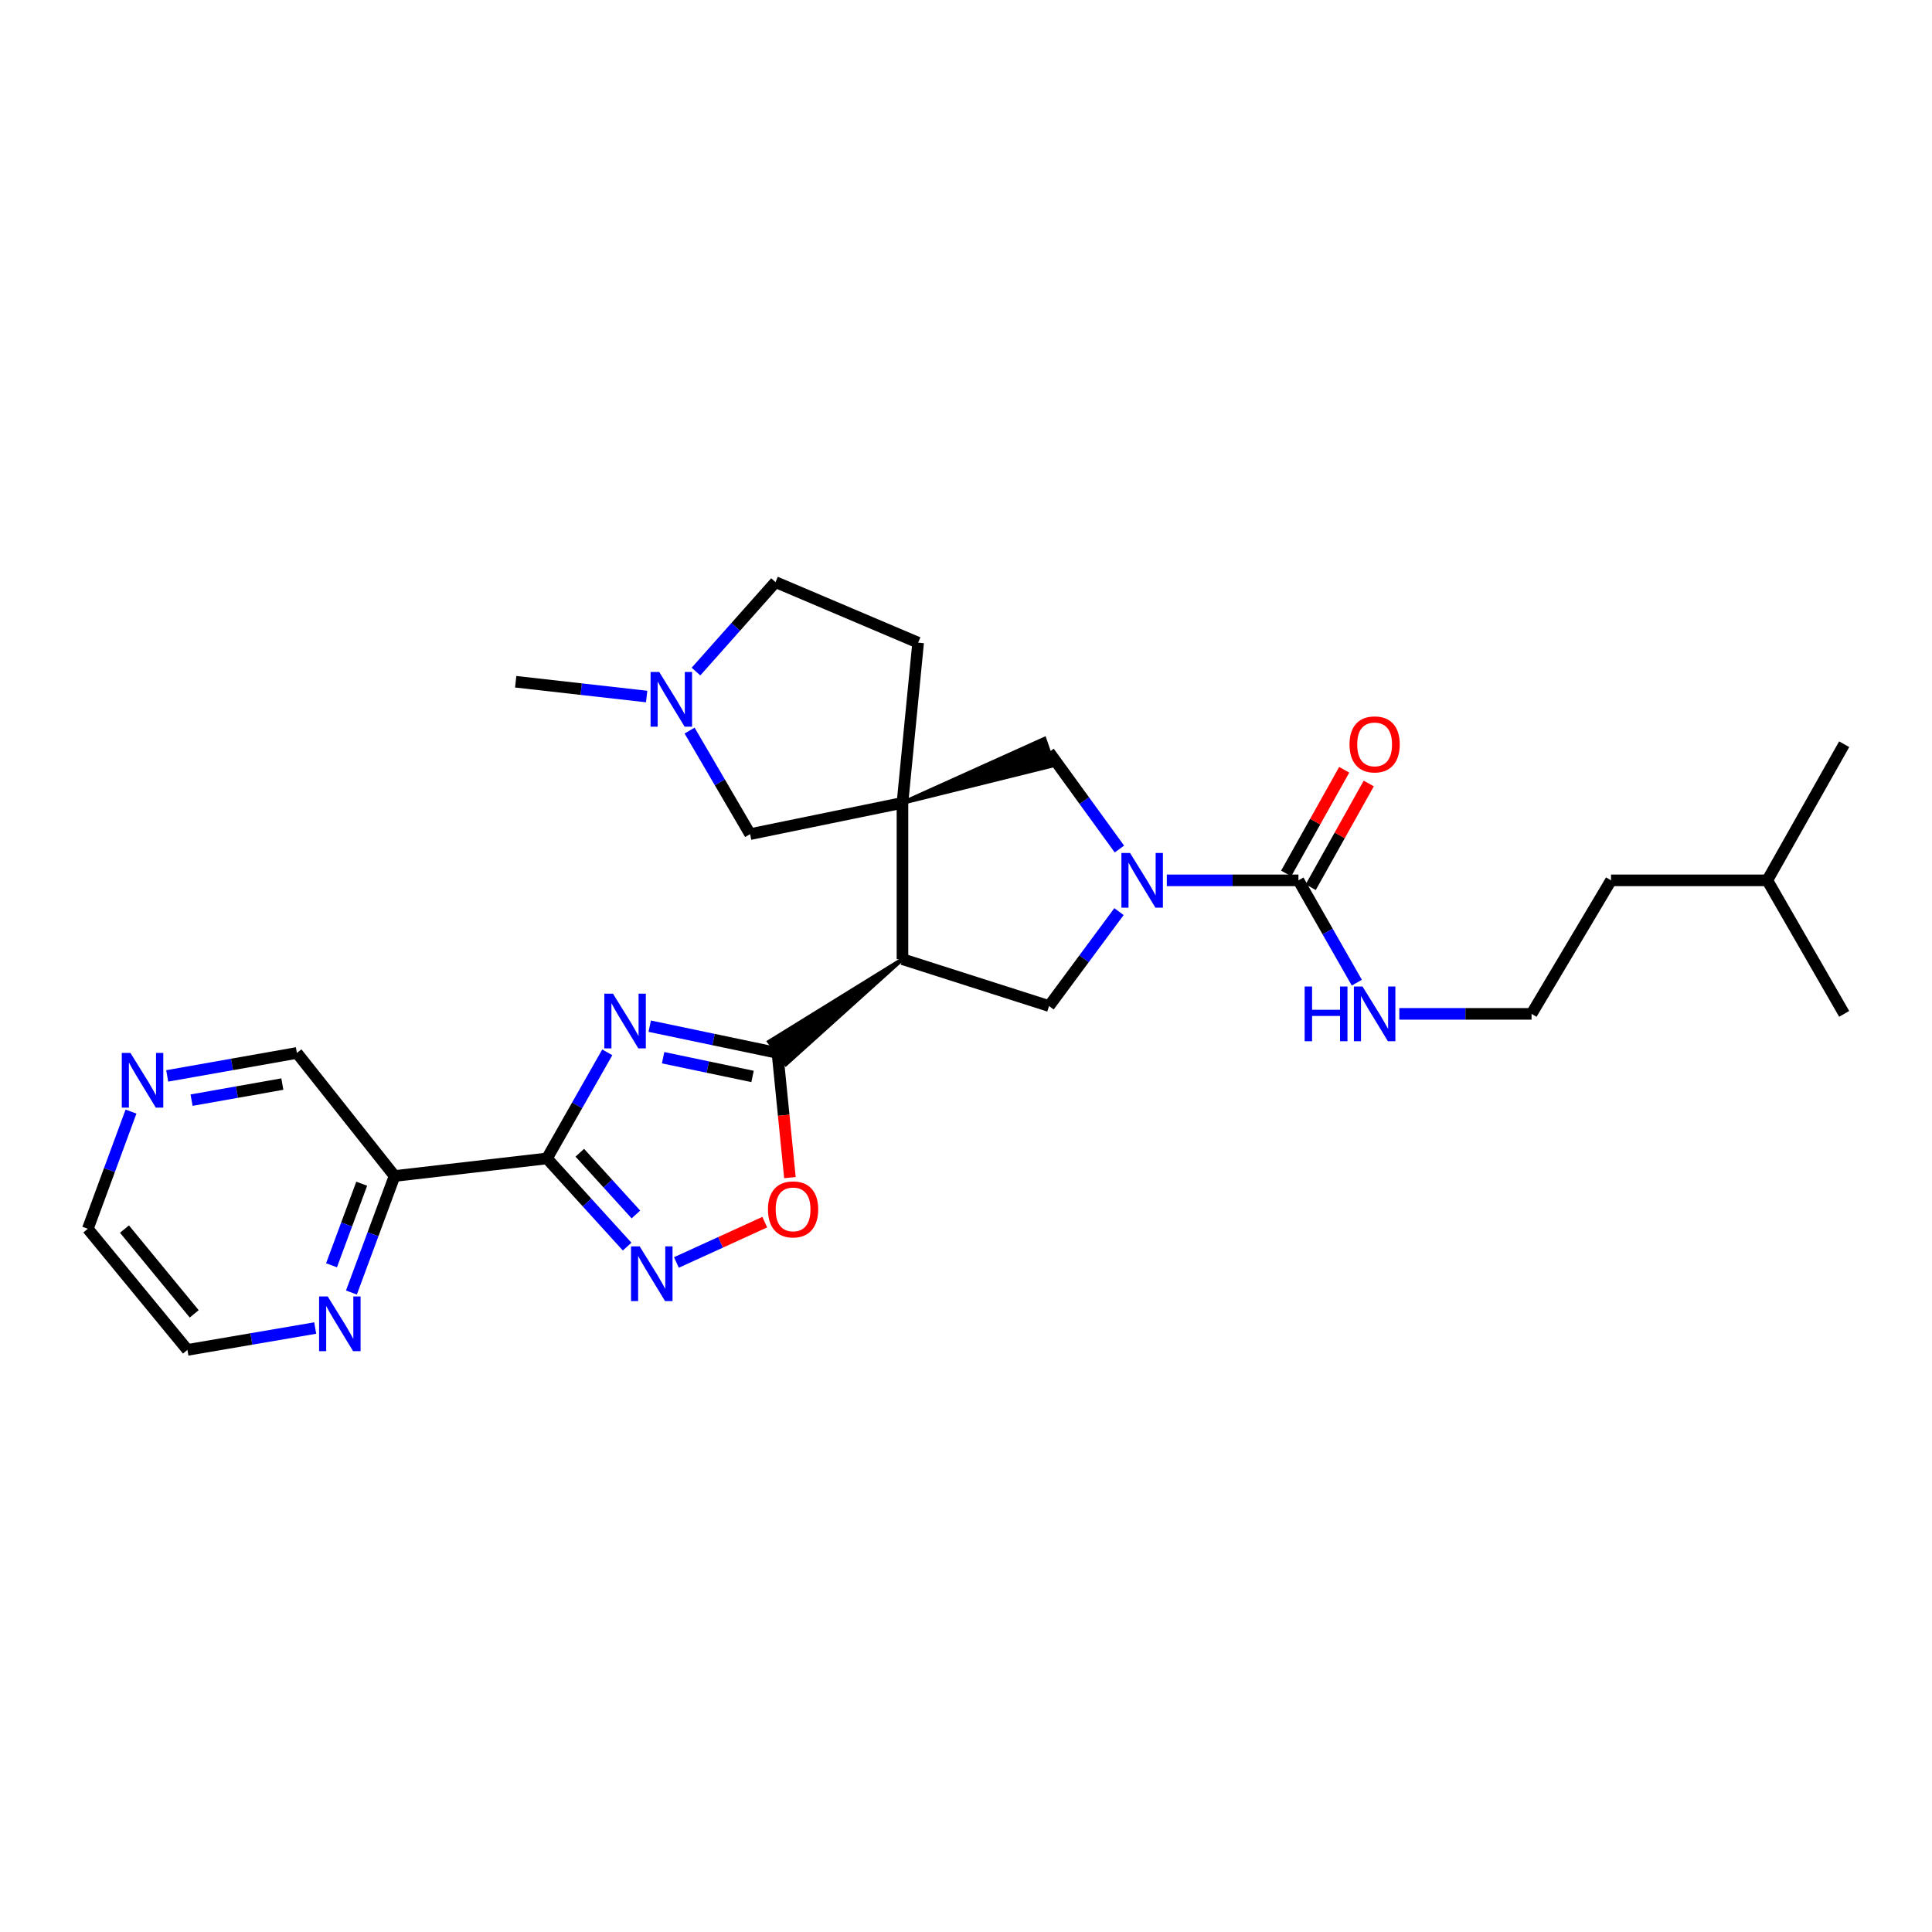 <?xml version='1.0' encoding='iso-8859-1'?>
<svg version='1.1' baseProfile='full'
              xmlns='http://www.w3.org/2000/svg'
                      xmlns:rdkit='http://www.rdkit.org/xml'
                      xmlns:xlink='http://www.w3.org/1999/xlink'
                  xml:space='preserve'
width='1000px' height='1000px' viewBox='0 0 1000 1000'>
<!-- END OF HEADER -->
<rect style='opacity:1.0;fill:#FFFFFF;stroke:none' width='1000' height='1000' x='0' y='0'> </rect>
<path class='bond-1' d='M 314.326,544.684 L 298.714,572.144' style='fill:none;fill-rule:evenodd;stroke:#0000FF;stroke-width:6px;stroke-linecap:butt;stroke-linejoin:miter;stroke-opacity:1' />
<path class='bond-1' d='M 298.714,572.144 L 283.102,599.603' style='fill:none;fill-rule:evenodd;stroke:#000000;stroke-width:6px;stroke-linecap:butt;stroke-linejoin:miter;stroke-opacity:1' />
<path class='bond-2' d='M 336.294,531.15 L 369.356,538.074' style='fill:none;fill-rule:evenodd;stroke:#0000FF;stroke-width:6px;stroke-linecap:butt;stroke-linejoin:miter;stroke-opacity:1' />
<path class='bond-2' d='M 369.356,538.074 L 402.418,544.998' style='fill:none;fill-rule:evenodd;stroke:#000000;stroke-width:6px;stroke-linecap:butt;stroke-linejoin:miter;stroke-opacity:1' />
<path class='bond-2' d='M 343.229,547.473 L 366.373,552.32' style='fill:none;fill-rule:evenodd;stroke:#0000FF;stroke-width:6px;stroke-linecap:butt;stroke-linejoin:miter;stroke-opacity:1' />
<path class='bond-2' d='M 366.373,552.32 L 389.516,557.167' style='fill:none;fill-rule:evenodd;stroke:#000000;stroke-width:6px;stroke-linecap:butt;stroke-linejoin:miter;stroke-opacity:1' />
<path class='bond-0' d='M 467.114,415.558 L 467.114,496.466' style='fill:none;fill-rule:evenodd;stroke:#000000;stroke-width:6px;stroke-linecap:butt;stroke-linejoin:miter;stroke-opacity:1' />
<path class='bond-10' d='M 467.114,415.558 L 545.367,396.155 L 540.603,382.402 Z' style='fill:#000000;fill-rule:evenodd;fill-opacity:1;stroke:#000000;stroke-width:2px;stroke-linecap:butt;stroke-linejoin:miter;stroke-opacity:1;' />
<path class='bond-11' d='M 467.114,415.558 L 388.252,431.746' style='fill:none;fill-rule:evenodd;stroke:#000000;stroke-width:6px;stroke-linecap:butt;stroke-linejoin:miter;stroke-opacity:1' />
<path class='bond-14' d='M 467.114,415.558 L 475.225,332.644' style='fill:none;fill-rule:evenodd;stroke:#000000;stroke-width:6px;stroke-linecap:butt;stroke-linejoin:miter;stroke-opacity:1' />
<path class='bond-5' d='M 283.102,599.603 L 303.852,622.425' style='fill:none;fill-rule:evenodd;stroke:#000000;stroke-width:6px;stroke-linecap:butt;stroke-linejoin:miter;stroke-opacity:1' />
<path class='bond-5' d='M 303.852,622.425 L 324.602,645.248' style='fill:none;fill-rule:evenodd;stroke:#0000FF;stroke-width:6px;stroke-linecap:butt;stroke-linejoin:miter;stroke-opacity:1' />
<path class='bond-5' d='M 300.096,596.658 L 314.621,612.634' style='fill:none;fill-rule:evenodd;stroke:#000000;stroke-width:6px;stroke-linecap:butt;stroke-linejoin:miter;stroke-opacity:1' />
<path class='bond-5' d='M 314.621,612.634 L 329.146,628.61' style='fill:none;fill-rule:evenodd;stroke:#0000FF;stroke-width:6px;stroke-linecap:butt;stroke-linejoin:miter;stroke-opacity:1' />
<path class='bond-9' d='M 283.102,599.603 L 204.223,608.692' style='fill:none;fill-rule:evenodd;stroke:#000000;stroke-width:6px;stroke-linecap:butt;stroke-linejoin:miter;stroke-opacity:1' />
<path class='bond-3' d='M 467.114,496.466 L 398.051,539.177 L 406.785,550.82 Z' style='fill:#000000;fill-rule:evenodd;fill-opacity:1;stroke:#000000;stroke-width:2px;stroke-linecap:butt;stroke-linejoin:miter;stroke-opacity:1;' />
<path class='bond-7' d='M 402.418,544.998 L 405.641,577.268' style='fill:none;fill-rule:evenodd;stroke:#000000;stroke-width:6px;stroke-linecap:butt;stroke-linejoin:miter;stroke-opacity:1' />
<path class='bond-7' d='M 405.641,577.268 L 408.863,609.538' style='fill:none;fill-rule:evenodd;stroke:#FF0000;stroke-width:6px;stroke-linecap:butt;stroke-linejoin:miter;stroke-opacity:1' />
<path class='bond-8' d='M 467.114,496.466 L 542.985,520.724' style='fill:none;fill-rule:evenodd;stroke:#000000;stroke-width:6px;stroke-linecap:butt;stroke-linejoin:miter;stroke-opacity:1' />
<path class='bond-4' d='M 579.189,471.849 L 561.087,496.287' style='fill:none;fill-rule:evenodd;stroke:#0000FF;stroke-width:6px;stroke-linecap:butt;stroke-linejoin:miter;stroke-opacity:1' />
<path class='bond-4' d='M 561.087,496.287 L 542.985,520.724' style='fill:none;fill-rule:evenodd;stroke:#000000;stroke-width:6px;stroke-linecap:butt;stroke-linejoin:miter;stroke-opacity:1' />
<path class='bond-6' d='M 603.94,455.665 L 638.005,455.665' style='fill:none;fill-rule:evenodd;stroke:#0000FF;stroke-width:6px;stroke-linecap:butt;stroke-linejoin:miter;stroke-opacity:1' />
<path class='bond-6' d='M 638.005,455.665 L 672.07,455.665' style='fill:none;fill-rule:evenodd;stroke:#000000;stroke-width:6px;stroke-linecap:butt;stroke-linejoin:miter;stroke-opacity:1' />
<path class='bond-29' d='M 579.409,439.454 L 561.197,414.366' style='fill:none;fill-rule:evenodd;stroke:#0000FF;stroke-width:6px;stroke-linecap:butt;stroke-linejoin:miter;stroke-opacity:1' />
<path class='bond-29' d='M 561.197,414.366 L 542.985,389.279' style='fill:none;fill-rule:evenodd;stroke:#000000;stroke-width:6px;stroke-linecap:butt;stroke-linejoin:miter;stroke-opacity:1' />
<path class='bond-28' d='M 350.108,653.457 L 372.973,643.02' style='fill:none;fill-rule:evenodd;stroke:#0000FF;stroke-width:6px;stroke-linecap:butt;stroke-linejoin:miter;stroke-opacity:1' />
<path class='bond-28' d='M 372.973,643.02 L 395.837,632.583' style='fill:none;fill-rule:evenodd;stroke:#FF0000;stroke-width:6px;stroke-linecap:butt;stroke-linejoin:miter;stroke-opacity:1' />
<path class='bond-15' d='M 678.42,459.219 L 693.442,432.382' style='fill:none;fill-rule:evenodd;stroke:#000000;stroke-width:6px;stroke-linecap:butt;stroke-linejoin:miter;stroke-opacity:1' />
<path class='bond-15' d='M 693.442,432.382 L 708.464,405.544' style='fill:none;fill-rule:evenodd;stroke:#FF0000;stroke-width:6px;stroke-linecap:butt;stroke-linejoin:miter;stroke-opacity:1' />
<path class='bond-15' d='M 665.719,452.11 L 680.741,425.273' style='fill:none;fill-rule:evenodd;stroke:#000000;stroke-width:6px;stroke-linecap:butt;stroke-linejoin:miter;stroke-opacity:1' />
<path class='bond-15' d='M 680.741,425.273 L 695.763,398.435' style='fill:none;fill-rule:evenodd;stroke:#FF0000;stroke-width:6px;stroke-linecap:butt;stroke-linejoin:miter;stroke-opacity:1' />
<path class='bond-16' d='M 672.07,455.665 L 687.18,482.145' style='fill:none;fill-rule:evenodd;stroke:#000000;stroke-width:6px;stroke-linecap:butt;stroke-linejoin:miter;stroke-opacity:1' />
<path class='bond-16' d='M 687.18,482.145 L 702.29,508.626' style='fill:none;fill-rule:evenodd;stroke:#0000FF;stroke-width:6px;stroke-linecap:butt;stroke-linejoin:miter;stroke-opacity:1' />
<path class='bond-13' d='M 204.223,608.692 L 193.059,638.851' style='fill:none;fill-rule:evenodd;stroke:#000000;stroke-width:6px;stroke-linecap:butt;stroke-linejoin:miter;stroke-opacity:1' />
<path class='bond-13' d='M 193.059,638.851 L 181.894,669.01' style='fill:none;fill-rule:evenodd;stroke:#0000FF;stroke-width:6px;stroke-linecap:butt;stroke-linejoin:miter;stroke-opacity:1' />
<path class='bond-13' d='M 187.224,612.687 L 179.409,633.798' style='fill:none;fill-rule:evenodd;stroke:#000000;stroke-width:6px;stroke-linecap:butt;stroke-linejoin:miter;stroke-opacity:1' />
<path class='bond-13' d='M 179.409,633.798 L 171.594,654.909' style='fill:none;fill-rule:evenodd;stroke:#0000FF;stroke-width:6px;stroke-linecap:butt;stroke-linejoin:miter;stroke-opacity:1' />
<path class='bond-19' d='M 204.223,608.692 L 153.669,544.998' style='fill:none;fill-rule:evenodd;stroke:#000000;stroke-width:6px;stroke-linecap:butt;stroke-linejoin:miter;stroke-opacity:1' />
<path class='bond-12' d='M 388.252,431.746 L 372.591,404.945' style='fill:none;fill-rule:evenodd;stroke:#000000;stroke-width:6px;stroke-linecap:butt;stroke-linejoin:miter;stroke-opacity:1' />
<path class='bond-12' d='M 372.591,404.945 L 356.929,378.145' style='fill:none;fill-rule:evenodd;stroke:#0000FF;stroke-width:6px;stroke-linecap:butt;stroke-linejoin:miter;stroke-opacity:1' />
<path class='bond-21' d='M 334.707,360.522 L 300.815,356.695' style='fill:none;fill-rule:evenodd;stroke:#0000FF;stroke-width:6px;stroke-linecap:butt;stroke-linejoin:miter;stroke-opacity:1' />
<path class='bond-21' d='M 300.815,356.695 L 266.922,352.867' style='fill:none;fill-rule:evenodd;stroke:#000000;stroke-width:6px;stroke-linecap:butt;stroke-linejoin:miter;stroke-opacity:1' />
<path class='bond-30' d='M 360.244,347.6 L 380.826,324.448' style='fill:none;fill-rule:evenodd;stroke:#0000FF;stroke-width:6px;stroke-linecap:butt;stroke-linejoin:miter;stroke-opacity:1' />
<path class='bond-30' d='M 380.826,324.448 L 401.408,301.295' style='fill:none;fill-rule:evenodd;stroke:#000000;stroke-width:6px;stroke-linecap:butt;stroke-linejoin:miter;stroke-opacity:1' />
<path class='bond-22' d='M 163.157,687.389 L 130.088,693.047' style='fill:none;fill-rule:evenodd;stroke:#0000FF;stroke-width:6px;stroke-linecap:butt;stroke-linejoin:miter;stroke-opacity:1' />
<path class='bond-22' d='M 130.088,693.047 L 97.019,698.705' style='fill:none;fill-rule:evenodd;stroke:#000000;stroke-width:6px;stroke-linecap:butt;stroke-linejoin:miter;stroke-opacity:1' />
<path class='bond-18' d='M 475.225,332.644 L 401.408,301.295' style='fill:none;fill-rule:evenodd;stroke:#000000;stroke-width:6px;stroke-linecap:butt;stroke-linejoin:miter;stroke-opacity:1' />
<path class='bond-20' d='M 724.276,524.775 L 758.506,524.775' style='fill:none;fill-rule:evenodd;stroke:#0000FF;stroke-width:6px;stroke-linecap:butt;stroke-linejoin:miter;stroke-opacity:1' />
<path class='bond-20' d='M 758.506,524.775 L 792.737,524.775' style='fill:none;fill-rule:evenodd;stroke:#000000;stroke-width:6px;stroke-linecap:butt;stroke-linejoin:miter;stroke-opacity:1' />
<path class='bond-17' d='M 86.548,556.887 L 120.109,550.943' style='fill:none;fill-rule:evenodd;stroke:#0000FF;stroke-width:6px;stroke-linecap:butt;stroke-linejoin:miter;stroke-opacity:1' />
<path class='bond-17' d='M 120.109,550.943 L 153.669,544.998' style='fill:none;fill-rule:evenodd;stroke:#000000;stroke-width:6px;stroke-linecap:butt;stroke-linejoin:miter;stroke-opacity:1' />
<path class='bond-17' d='M 99.155,569.436 L 122.647,565.275' style='fill:none;fill-rule:evenodd;stroke:#0000FF;stroke-width:6px;stroke-linecap:butt;stroke-linejoin:miter;stroke-opacity:1' />
<path class='bond-17' d='M 122.647,565.275 L 146.14,561.114' style='fill:none;fill-rule:evenodd;stroke:#000000;stroke-width:6px;stroke-linecap:butt;stroke-linejoin:miter;stroke-opacity:1' />
<path class='bond-23' d='M 67.806,575.357 L 56.63,605.681' style='fill:none;fill-rule:evenodd;stroke:#0000FF;stroke-width:6px;stroke-linecap:butt;stroke-linejoin:miter;stroke-opacity:1' />
<path class='bond-23' d='M 56.63,605.681 L 45.455,636.006' style='fill:none;fill-rule:evenodd;stroke:#000000;stroke-width:6px;stroke-linecap:butt;stroke-linejoin:miter;stroke-opacity:1' />
<path class='bond-24' d='M 792.737,524.775 L 833.862,455.665' style='fill:none;fill-rule:evenodd;stroke:#000000;stroke-width:6px;stroke-linecap:butt;stroke-linejoin:miter;stroke-opacity:1' />
<path class='bond-31' d='M 97.019,698.705 L 45.455,636.006' style='fill:none;fill-rule:evenodd;stroke:#000000;stroke-width:6px;stroke-linecap:butt;stroke-linejoin:miter;stroke-opacity:1' />
<path class='bond-31' d='M 100.526,680.055 L 64.431,636.166' style='fill:none;fill-rule:evenodd;stroke:#000000;stroke-width:6px;stroke-linecap:butt;stroke-linejoin:miter;stroke-opacity:1' />
<path class='bond-25' d='M 833.862,455.665 L 914.754,455.665' style='fill:none;fill-rule:evenodd;stroke:#000000;stroke-width:6px;stroke-linecap:butt;stroke-linejoin:miter;stroke-opacity:1' />
<path class='bond-26' d='M 914.754,455.665 L 954.545,524.775' style='fill:none;fill-rule:evenodd;stroke:#000000;stroke-width:6px;stroke-linecap:butt;stroke-linejoin:miter;stroke-opacity:1' />
<path class='bond-27' d='M 914.754,455.665 L 954.545,385.211' style='fill:none;fill-rule:evenodd;stroke:#000000;stroke-width:6px;stroke-linecap:butt;stroke-linejoin:miter;stroke-opacity:1' />
<path  class='atom-0' d='M 317.28 514.319
L 326.56 529.319
Q 327.48 530.799, 328.96 533.479
Q 330.44 536.159, 330.52 536.319
L 330.52 514.319
L 334.28 514.319
L 334.28 542.639
L 330.4 542.639
L 320.44 526.239
Q 319.28 524.319, 318.04 522.119
Q 316.84 519.919, 316.48 519.239
L 316.48 542.639
L 312.8 542.639
L 312.8 514.319
L 317.28 514.319
' fill='#0000FF'/>
<path  class='atom-5' d='M 584.918 441.505
L 594.198 456.505
Q 595.118 457.985, 596.598 460.665
Q 598.078 463.345, 598.158 463.505
L 598.158 441.505
L 601.918 441.505
L 601.918 469.825
L 598.038 469.825
L 588.078 453.425
Q 586.918 451.505, 585.678 449.305
Q 584.478 447.105, 584.118 446.425
L 584.118 469.825
L 580.438 469.825
L 580.438 441.505
L 584.918 441.505
' fill='#0000FF'/>
<path  class='atom-6' d='M 331.099 645.118
L 340.379 660.118
Q 341.299 661.598, 342.779 664.278
Q 344.259 666.958, 344.339 667.118
L 344.339 645.118
L 348.099 645.118
L 348.099 673.438
L 344.219 673.438
L 334.259 657.038
Q 333.099 655.118, 331.859 652.918
Q 330.659 650.718, 330.299 650.038
L 330.299 673.438
L 326.619 673.438
L 326.619 645.118
L 331.099 645.118
' fill='#0000FF'/>
<path  class='atom-8' d='M 397.496 625.971
Q 397.496 619.171, 400.856 615.371
Q 404.216 611.571, 410.496 611.571
Q 416.776 611.571, 420.136 615.371
Q 423.496 619.171, 423.496 625.971
Q 423.496 632.851, 420.096 636.771
Q 416.696 640.651, 410.496 640.651
Q 404.256 640.651, 400.856 636.771
Q 397.496 632.891, 397.496 625.971
M 410.496 637.451
Q 414.816 637.451, 417.136 634.571
Q 419.496 631.651, 419.496 625.971
Q 419.496 620.411, 417.136 617.611
Q 414.816 614.771, 410.496 614.771
Q 406.176 614.771, 403.816 617.571
Q 401.496 620.371, 401.496 625.971
Q 401.496 631.691, 403.816 634.571
Q 406.176 637.451, 410.496 637.451
' fill='#FF0000'/>
<path  class='atom-13' d='M 341.214 347.804
L 350.494 362.804
Q 351.414 364.284, 352.894 366.964
Q 354.374 369.644, 354.454 369.804
L 354.454 347.804
L 358.214 347.804
L 358.214 376.124
L 354.334 376.124
L 344.374 359.724
Q 343.214 357.804, 341.974 355.604
Q 340.774 353.404, 340.414 352.724
L 340.414 376.124
L 336.734 376.124
L 336.734 347.804
L 341.214 347.804
' fill='#0000FF'/>
<path  class='atom-14' d='M 169.638 671.049
L 178.918 686.049
Q 179.838 687.529, 181.318 690.209
Q 182.798 692.889, 182.878 693.049
L 182.878 671.049
L 186.638 671.049
L 186.638 699.369
L 182.758 699.369
L 172.798 682.969
Q 171.638 681.049, 170.398 678.849
Q 169.198 676.649, 168.838 675.969
L 168.838 699.369
L 165.158 699.369
L 165.158 671.049
L 169.638 671.049
' fill='#0000FF'/>
<path  class='atom-16' d='M 698.505 385.291
Q 698.505 378.491, 701.865 374.691
Q 705.225 370.891, 711.505 370.891
Q 717.785 370.891, 721.145 374.691
Q 724.505 378.491, 724.505 385.291
Q 724.505 392.171, 721.105 396.091
Q 717.705 399.971, 711.505 399.971
Q 705.265 399.971, 701.865 396.091
Q 698.505 392.211, 698.505 385.291
M 711.505 396.771
Q 715.825 396.771, 718.145 393.891
Q 720.505 390.971, 720.505 385.291
Q 720.505 379.731, 718.145 376.931
Q 715.825 374.091, 711.505 374.091
Q 707.185 374.091, 704.825 376.891
Q 702.505 379.691, 702.505 385.291
Q 702.505 391.011, 704.825 393.891
Q 707.185 396.771, 711.505 396.771
' fill='#FF0000'/>
<path  class='atom-17' d='M 675.285 510.615
L 679.125 510.615
L 679.125 522.655
L 693.605 522.655
L 693.605 510.615
L 697.445 510.615
L 697.445 538.935
L 693.605 538.935
L 693.605 525.855
L 679.125 525.855
L 679.125 538.935
L 675.285 538.935
L 675.285 510.615
' fill='#0000FF'/>
<path  class='atom-17' d='M 705.245 510.615
L 714.525 525.615
Q 715.445 527.095, 716.925 529.775
Q 718.405 532.455, 718.485 532.615
L 718.485 510.615
L 722.245 510.615
L 722.245 538.935
L 718.365 538.935
L 708.405 522.535
Q 707.245 520.615, 706.005 518.415
Q 704.805 516.215, 704.445 515.535
L 704.445 538.935
L 700.765 538.935
L 700.765 510.615
L 705.245 510.615
' fill='#0000FF'/>
<path  class='atom-18' d='M 67.52 544.989
L 76.8 559.989
Q 77.72 561.469, 79.2 564.149
Q 80.68 566.829, 80.76 566.989
L 80.76 544.989
L 84.52 544.989
L 84.52 573.309
L 80.64 573.309
L 70.68 556.909
Q 69.52 554.989, 68.28 552.789
Q 67.08 550.589, 66.72 549.909
L 66.72 573.309
L 63.04 573.309
L 63.04 544.989
L 67.52 544.989
' fill='#0000FF'/>
</svg>
